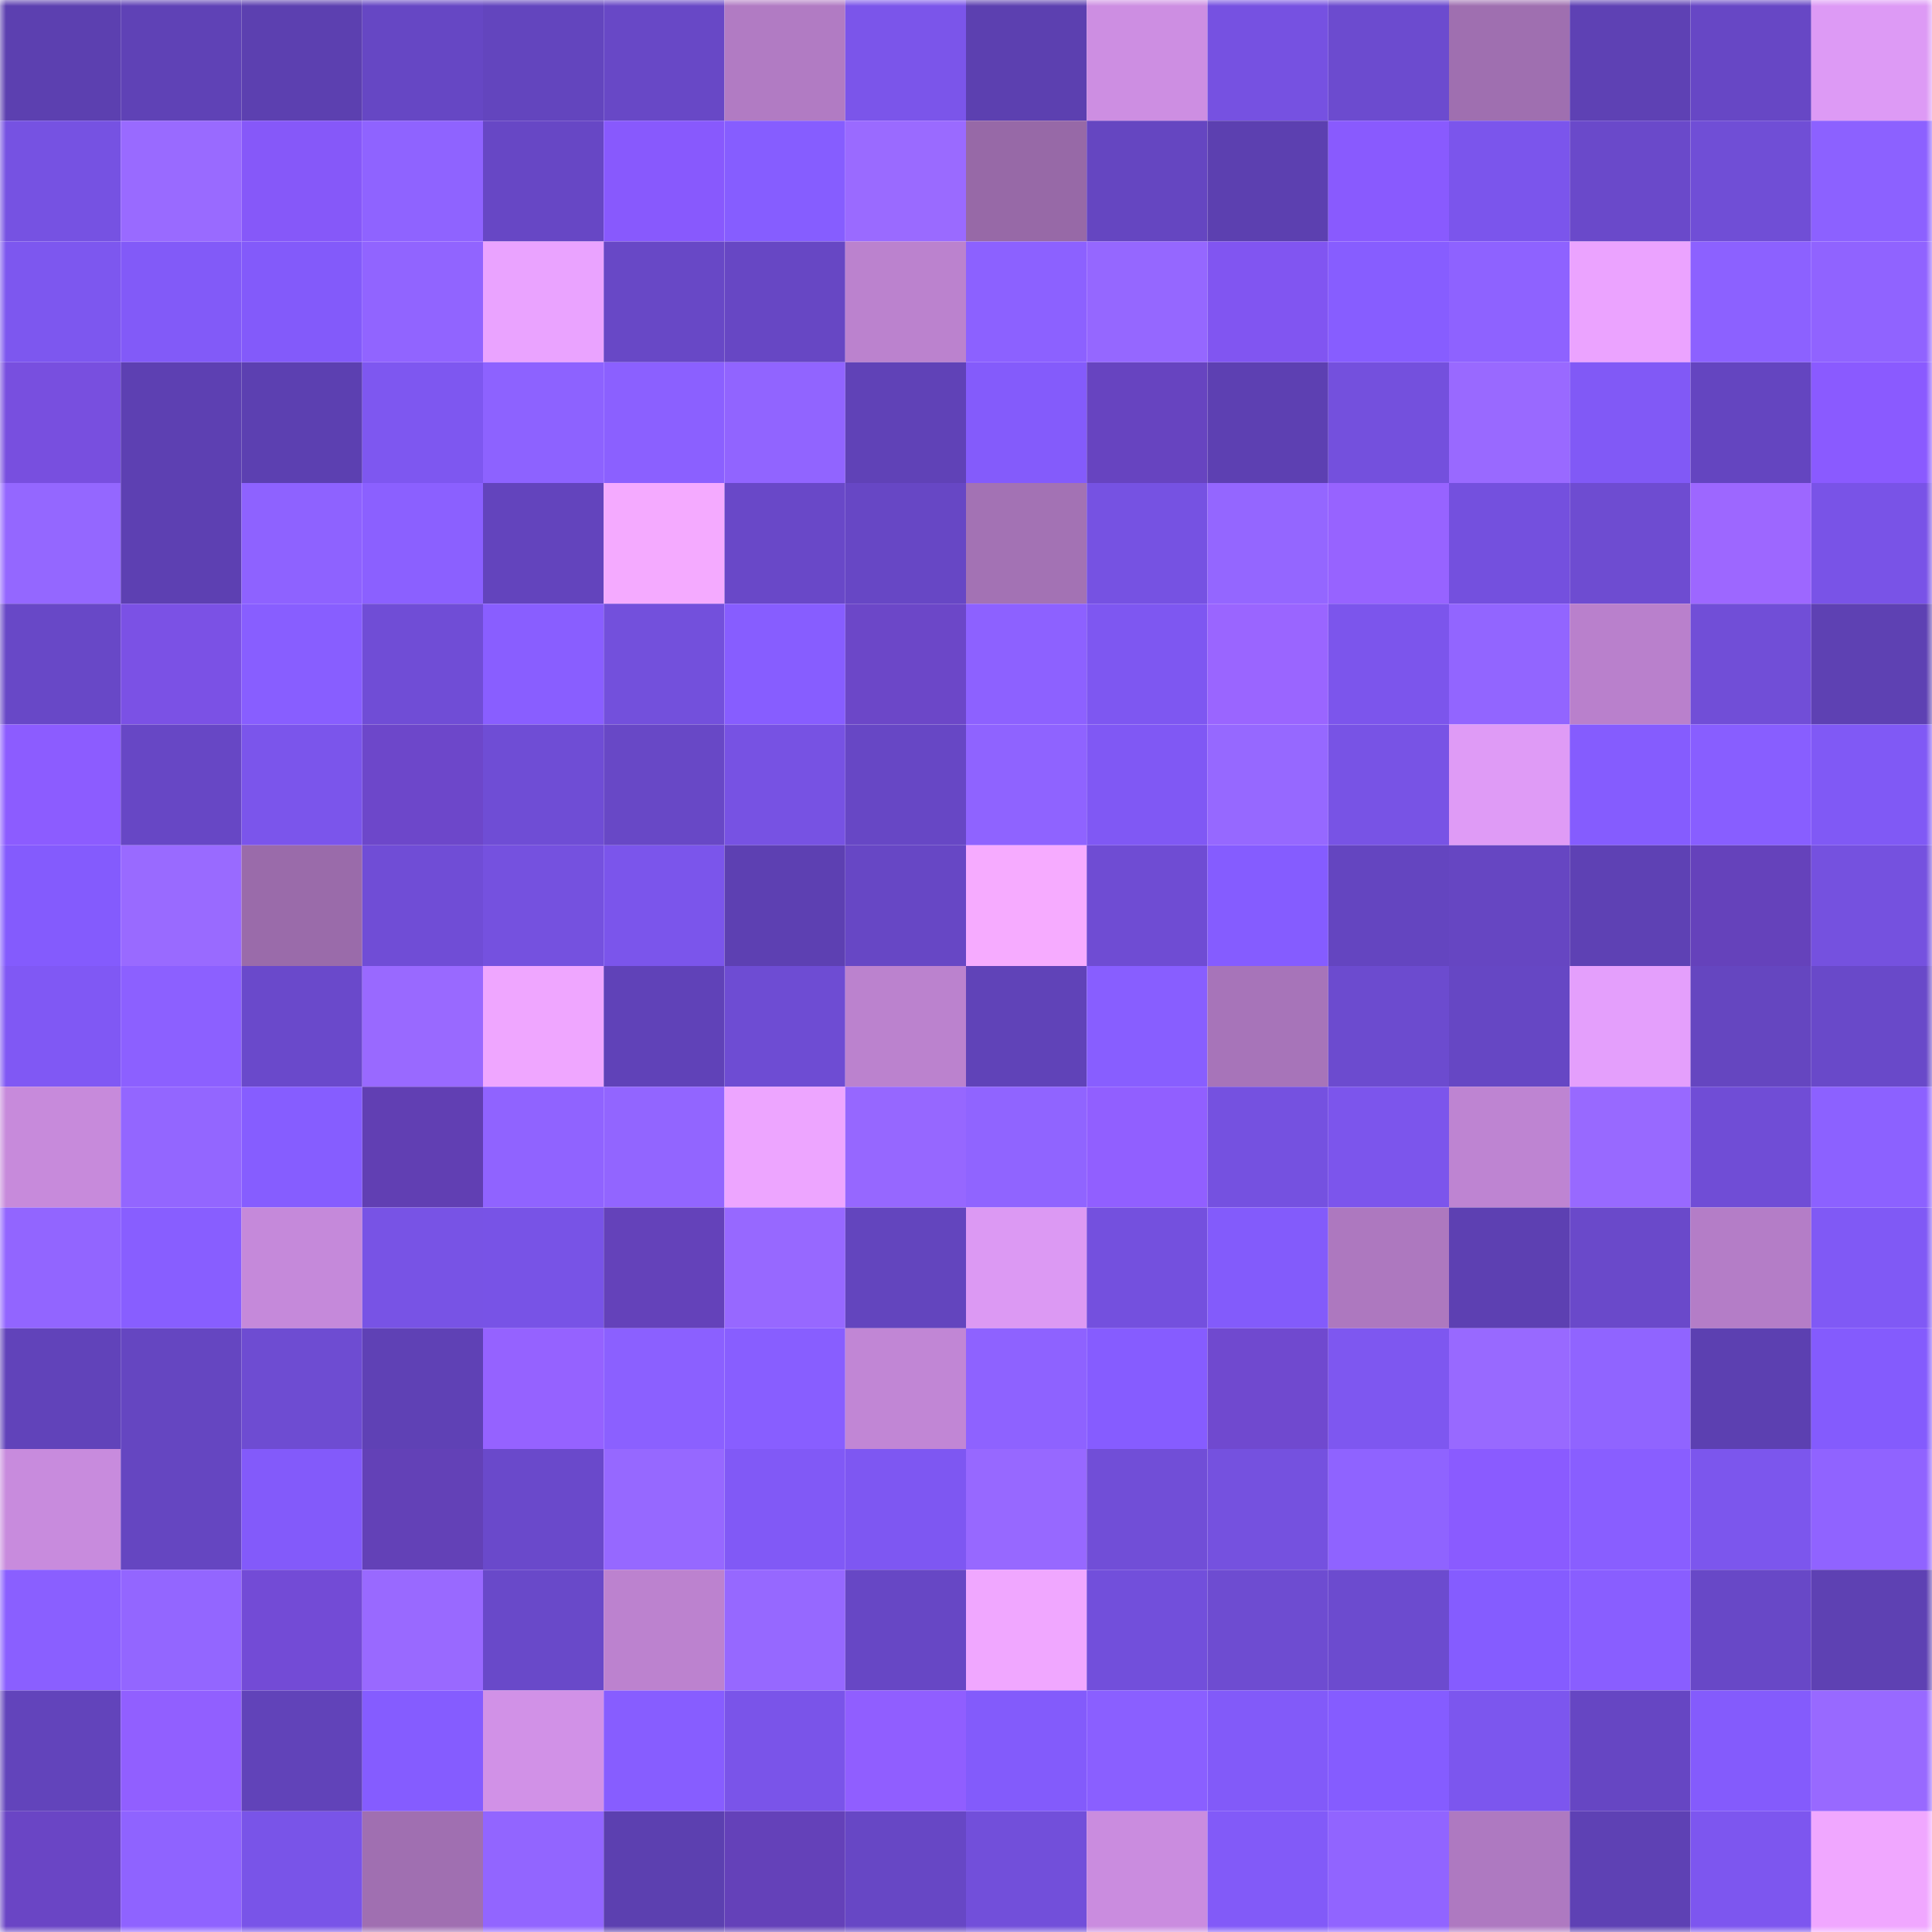 <svg viewBox="0 0 160 160" fill="none" role="img" xmlns="http://www.w3.org/2000/svg" width="240" height="240" name="linea%2Cweb3vip.linea.eth"><mask id="1438685847" mask-type="alpha" maskUnits="userSpaceOnUse" x="0" y="0" width="160" height="160"><rect width="160" height="160" fill="#FFFFFF"></rect></mask><g mask="url(#1438685847)"><rect x="0" y="0" width="10" height="10" fill="#5c40b0"></rect><rect x="10" y="0" width="10" height="10" fill="#5f42b6"></rect><rect x="20" y="0" width="10" height="10" fill="#5c40b0"></rect><rect x="30" y="0" width="10" height="10" fill="#6647c4"></rect><rect x="40" y="0" width="10" height="10" fill="#6345be"></rect><rect x="50" y="0" width="10" height="10" fill="#6848c6"></rect><rect x="60" y="0" width="10" height="10" fill="#b17bc3"></rect><rect x="70" y="0" width="10" height="10" fill="#7b55ea"></rect><rect x="80" y="0" width="10" height="10" fill="#5c40b0"></rect><rect x="90" y="0" width="10" height="10" fill="#cd8ee2"></rect><rect x="100" y="0" width="10" height="10" fill="#7651e1"></rect><rect x="110" y="0" width="10" height="10" fill="#6c4bcf"></rect><rect x="120" y="0" width="10" height="10" fill="#9f6fb0"></rect><rect x="130" y="0" width="10" height="10" fill="#5e41b4"></rect><rect x="140" y="0" width="10" height="10" fill="#6747c5"></rect><rect x="150" y="0" width="10" height="10" fill="#dd9af5"></rect><rect x="0" y="10" width="10" height="10" fill="#7652e2"></rect><rect x="10" y="10" width="10" height="10" fill="#996aff"></rect><rect x="20" y="10" width="10" height="10" fill="#8658f9"></rect><rect x="30" y="10" width="10" height="10" fill="#8f63ff"></rect><rect x="40" y="10" width="10" height="10" fill="#6747c5"></rect><rect x="50" y="10" width="10" height="10" fill="#8859fd"></rect><rect x="60" y="10" width="10" height="10" fill="#865dff"></rect><rect x="70" y="10" width="10" height="10" fill="#9a6aff"></rect><rect x="80" y="10" width="10" height="10" fill="#9769a7"></rect><rect x="90" y="10" width="10" height="10" fill="#6546c1"></rect><rect x="100" y="10" width="10" height="10" fill="#5c40b0"></rect><rect x="110" y="10" width="10" height="10" fill="#895afe"></rect><rect x="120" y="10" width="10" height="10" fill="#7b55ec"></rect><rect x="130" y="10" width="10" height="10" fill="#6a49ca"></rect><rect x="140" y="10" width="10" height="10" fill="#704ed6"></rect><rect x="150" y="10" width="10" height="10" fill="#8c61ff"></rect><rect x="0" y="20" width="10" height="10" fill="#7d57ef"></rect><rect x="10" y="20" width="10" height="10" fill="#825af8"></rect><rect x="20" y="20" width="10" height="10" fill="#835afa"></rect><rect x="30" y="20" width="10" height="10" fill="#9164ff"></rect><rect x="40" y="20" width="10" height="10" fill="#eaa3ff"></rect><rect x="50" y="20" width="10" height="10" fill="#6848c6"></rect><rect x="60" y="20" width="10" height="10" fill="#6747c4"></rect><rect x="70" y="20" width="10" height="10" fill="#bb82ce"></rect><rect x="80" y="20" width="10" height="10" fill="#8c61ff"></rect><rect x="90" y="20" width="10" height="10" fill="#9567ff"></rect><rect x="100" y="20" width="10" height="10" fill="#8155f1"></rect><rect x="110" y="20" width="10" height="10" fill="#875dff"></rect><rect x="120" y="20" width="10" height="10" fill="#8e62ff"></rect><rect x="130" y="20" width="10" height="10" fill="#eba3ff"></rect><rect x="140" y="20" width="10" height="10" fill="#8c61ff"></rect><rect x="150" y="20" width="10" height="10" fill="#9063ff"></rect><rect x="0" y="30" width="10" height="10" fill="#784fdf"></rect><rect x="10" y="30" width="10" height="10" fill="#5d40b2"></rect><rect x="20" y="30" width="10" height="10" fill="#5c40b1"></rect><rect x="30" y="30" width="10" height="10" fill="#7e57f0"></rect><rect x="40" y="30" width="10" height="10" fill="#8d62ff"></rect><rect x="50" y="30" width="10" height="10" fill="#8b60ff"></rect><rect x="60" y="30" width="10" height="10" fill="#9164ff"></rect><rect x="70" y="30" width="10" height="10" fill="#6042b7"></rect><rect x="80" y="30" width="10" height="10" fill="#845bfb"></rect><rect x="90" y="30" width="10" height="10" fill="#6744c0"></rect><rect x="100" y="30" width="10" height="10" fill="#5d40b2"></rect><rect x="110" y="30" width="10" height="10" fill="#7450dd"></rect><rect x="120" y="30" width="10" height="10" fill="#9969ff"></rect><rect x="130" y="30" width="10" height="10" fill="#8159f6"></rect><rect x="140" y="30" width="10" height="10" fill="#6445c0"></rect><rect x="150" y="30" width="10" height="10" fill="#8a5aff"></rect><rect x="0" y="40" width="10" height="10" fill="#9467ff"></rect><rect x="10" y="40" width="10" height="10" fill="#5d40b2"></rect><rect x="20" y="40" width="10" height="10" fill="#8e62ff"></rect><rect x="30" y="40" width="10" height="10" fill="#8b60ff"></rect><rect x="40" y="40" width="10" height="10" fill="#6344bd"></rect><rect x="50" y="40" width="10" height="10" fill="#f4aaff"></rect><rect x="60" y="40" width="10" height="10" fill="#6948c8"></rect><rect x="70" y="40" width="10" height="10" fill="#6747c5"></rect><rect x="80" y="40" width="10" height="10" fill="#a372b4"></rect><rect x="90" y="40" width="10" height="10" fill="#7652e2"></rect><rect x="100" y="40" width="10" height="10" fill="#9466ff"></rect><rect x="110" y="40" width="10" height="10" fill="#9763ff"></rect><rect x="120" y="40" width="10" height="10" fill="#7450de"></rect><rect x="130" y="40" width="10" height="10" fill="#6e4cd1"></rect><rect x="140" y="40" width="10" height="10" fill="#9d67ff"></rect><rect x="150" y="40" width="10" height="10" fill="#7953e7"></rect><rect x="0" y="50" width="10" height="10" fill="#6848c7"></rect><rect x="10" y="50" width="10" height="10" fill="#7b51e5"></rect><rect x="20" y="50" width="10" height="10" fill="#885eff"></rect><rect x="30" y="50" width="10" height="10" fill="#704dd6"></rect><rect x="40" y="50" width="10" height="10" fill="#895eff"></rect><rect x="50" y="50" width="10" height="10" fill="#7350dc"></rect><rect x="60" y="50" width="10" height="10" fill="#875dff"></rect><rect x="70" y="50" width="10" height="10" fill="#6c47c8"></rect><rect x="80" y="50" width="10" height="10" fill="#8d61ff"></rect><rect x="90" y="50" width="10" height="10" fill="#7e57f1"></rect><rect x="100" y="50" width="10" height="10" fill="#9a65ff"></rect><rect x="110" y="50" width="10" height="10" fill="#7c55ec"></rect><rect x="120" y="50" width="10" height="10" fill="#9265ff"></rect><rect x="130" y="50" width="10" height="10" fill="#b980cc"></rect><rect x="140" y="50" width="10" height="10" fill="#714ed7"></rect><rect x="150" y="50" width="10" height="10" fill="#5e41b3"></rect><rect x="0" y="60" width="10" height="10" fill="#8c5cff"></rect><rect x="10" y="60" width="10" height="10" fill="#6747c5"></rect><rect x="20" y="60" width="10" height="10" fill="#7b55eb"></rect><rect x="30" y="60" width="10" height="10" fill="#6d47ca"></rect><rect x="40" y="60" width="10" height="10" fill="#6f4dd5"></rect><rect x="50" y="60" width="10" height="10" fill="#6848c6"></rect><rect x="60" y="60" width="10" height="10" fill="#7752e3"></rect><rect x="70" y="60" width="10" height="10" fill="#6747c5"></rect><rect x="80" y="60" width="10" height="10" fill="#8f63ff"></rect><rect x="90" y="60" width="10" height="10" fill="#8058f4"></rect><rect x="100" y="60" width="10" height="10" fill="#9668ff"></rect><rect x="110" y="60" width="10" height="10" fill="#7853e5"></rect><rect x="120" y="60" width="10" height="10" fill="#df9bf6"></rect><rect x="130" y="60" width="10" height="10" fill="#855cfe"></rect><rect x="140" y="60" width="10" height="10" fill="#885eff"></rect><rect x="150" y="60" width="10" height="10" fill="#8059f5"></rect><rect x="0" y="70" width="10" height="10" fill="#845bfd"></rect><rect x="10" y="70" width="10" height="10" fill="#996aff"></rect><rect x="20" y="70" width="10" height="10" fill="#9a6baa"></rect><rect x="30" y="70" width="10" height="10" fill="#704dd6"></rect><rect x="40" y="70" width="10" height="10" fill="#7551df"></rect><rect x="50" y="70" width="10" height="10" fill="#7b55eb"></rect><rect x="60" y="70" width="10" height="10" fill="#5d40b2"></rect><rect x="70" y="70" width="10" height="10" fill="#6747c5"></rect><rect x="80" y="70" width="10" height="10" fill="#f6abff"></rect><rect x="90" y="70" width="10" height="10" fill="#6f4cd3"></rect><rect x="100" y="70" width="10" height="10" fill="#855cff"></rect><rect x="110" y="70" width="10" height="10" fill="#6445c0"></rect><rect x="120" y="70" width="10" height="10" fill="#6646c2"></rect><rect x="130" y="70" width="10" height="10" fill="#5e41b4"></rect><rect x="140" y="70" width="10" height="10" fill="#6542bb"></rect><rect x="150" y="70" width="10" height="10" fill="#7551df"></rect><rect x="0" y="80" width="10" height="10" fill="#8058f4"></rect><rect x="10" y="80" width="10" height="10" fill="#8c60ff"></rect><rect x="20" y="80" width="10" height="10" fill="#6a49cb"></rect><rect x="30" y="80" width="10" height="10" fill="#9969ff"></rect><rect x="40" y="80" width="10" height="10" fill="#efa6ff"></rect><rect x="50" y="80" width="10" height="10" fill="#6042b8"></rect><rect x="60" y="80" width="10" height="10" fill="#6e4cd3"></rect><rect x="70" y="80" width="10" height="10" fill="#bb82ce"></rect><rect x="80" y="80" width="10" height="10" fill="#6043b8"></rect><rect x="90" y="80" width="10" height="10" fill="#885eff"></rect><rect x="100" y="80" width="10" height="10" fill="#a774b9"></rect><rect x="110" y="80" width="10" height="10" fill="#6c4bcf"></rect><rect x="120" y="80" width="10" height="10" fill="#6647c4"></rect><rect x="130" y="80" width="10" height="10" fill="#e49ffc"></rect><rect x="140" y="80" width="10" height="10" fill="#6546c0"></rect><rect x="150" y="80" width="10" height="10" fill="#6949c9"></rect><rect x="0" y="90" width="10" height="10" fill="#c78adb"></rect><rect x="10" y="90" width="10" height="10" fill="#9366ff"></rect><rect x="20" y="90" width="10" height="10" fill="#865dff"></rect><rect x="30" y="90" width="10" height="10" fill="#613fb3"></rect><rect x="40" y="90" width="10" height="10" fill="#9063ff"></rect><rect x="50" y="90" width="10" height="10" fill="#9265ff"></rect><rect x="60" y="90" width="10" height="10" fill="#eda5ff"></rect><rect x="70" y="90" width="10" height="10" fill="#9667ff"></rect><rect x="80" y="90" width="10" height="10" fill="#9064ff"></rect><rect x="90" y="90" width="10" height="10" fill="#915fff"></rect><rect x="100" y="90" width="10" height="10" fill="#7551e0"></rect><rect x="110" y="90" width="10" height="10" fill="#7c55ec"></rect><rect x="120" y="90" width="10" height="10" fill="#be84d2"></rect><rect x="130" y="90" width="10" height="10" fill="#9869ff"></rect><rect x="140" y="90" width="10" height="10" fill="#704dd6"></rect><rect x="150" y="90" width="10" height="10" fill="#8c61ff"></rect><rect x="0" y="100" width="10" height="10" fill="#9265ff"></rect><rect x="10" y="100" width="10" height="10" fill="#885eff"></rect><rect x="20" y="100" width="10" height="10" fill="#c589da"></rect><rect x="30" y="100" width="10" height="10" fill="#7853e5"></rect><rect x="40" y="100" width="10" height="10" fill="#7853e6"></rect><rect x="50" y="100" width="10" height="10" fill="#6442ba"></rect><rect x="60" y="100" width="10" height="10" fill="#9768ff"></rect><rect x="70" y="100" width="10" height="10" fill="#6345be"></rect><rect x="80" y="100" width="10" height="10" fill="#dc99f3"></rect><rect x="90" y="100" width="10" height="10" fill="#7450de"></rect><rect x="100" y="100" width="10" height="10" fill="#835bfb"></rect><rect x="110" y="100" width="10" height="10" fill="#ad78bf"></rect><rect x="120" y="100" width="10" height="10" fill="#5d40b2"></rect><rect x="130" y="100" width="10" height="10" fill="#6a49ca"></rect><rect x="140" y="100" width="10" height="10" fill="#b47dc7"></rect><rect x="150" y="100" width="10" height="10" fill="#8059f5"></rect><rect x="0" y="110" width="10" height="10" fill="#6143ba"></rect><rect x="10" y="110" width="10" height="10" fill="#6546c1"></rect><rect x="20" y="110" width="10" height="10" fill="#6e4cd2"></rect><rect x="30" y="110" width="10" height="10" fill="#5f41b5"></rect><rect x="40" y="110" width="10" height="10" fill="#9562ff"></rect><rect x="50" y="110" width="10" height="10" fill="#8b60ff"></rect><rect x="60" y="110" width="10" height="10" fill="#885eff"></rect><rect x="70" y="110" width="10" height="10" fill="#c186d5"></rect><rect x="80" y="110" width="10" height="10" fill="#8e62ff"></rect><rect x="90" y="110" width="10" height="10" fill="#865cff"></rect><rect x="100" y="110" width="10" height="10" fill="#7049cf"></rect><rect x="110" y="110" width="10" height="10" fill="#7e57f0"></rect><rect x="120" y="110" width="10" height="10" fill="#9869ff"></rect><rect x="130" y="110" width="10" height="10" fill="#9064ff"></rect><rect x="140" y="110" width="10" height="10" fill="#5c40b1"></rect><rect x="150" y="110" width="10" height="10" fill="#845bfd"></rect><rect x="0" y="120" width="10" height="10" fill="#c88bdd"></rect><rect x="10" y="120" width="10" height="10" fill="#6546c1"></rect><rect x="20" y="120" width="10" height="10" fill="#835afa"></rect><rect x="30" y="120" width="10" height="10" fill="#6341b7"></rect><rect x="40" y="120" width="10" height="10" fill="#6a49cb"></rect><rect x="50" y="120" width="10" height="10" fill="#9668ff"></rect><rect x="60" y="120" width="10" height="10" fill="#8159f6"></rect><rect x="70" y="120" width="10" height="10" fill="#7e57f2"></rect><rect x="80" y="120" width="10" height="10" fill="#9768ff"></rect><rect x="90" y="120" width="10" height="10" fill="#714ed7"></rect><rect x="100" y="120" width="10" height="10" fill="#7551df"></rect><rect x="110" y="120" width="10" height="10" fill="#8f63ff"></rect><rect x="120" y="120" width="10" height="10" fill="#8a5bff"></rect><rect x="130" y="120" width="10" height="10" fill="#895eff"></rect><rect x="140" y="120" width="10" height="10" fill="#7c56ed"></rect><rect x="150" y="120" width="10" height="10" fill="#9063ff"></rect><rect x="0" y="130" width="10" height="10" fill="#8a5fff"></rect><rect x="10" y="130" width="10" height="10" fill="#9366ff"></rect><rect x="20" y="130" width="10" height="10" fill="#734bd6"></rect><rect x="30" y="130" width="10" height="10" fill="#9969ff"></rect><rect x="40" y="130" width="10" height="10" fill="#6949c9"></rect><rect x="50" y="130" width="10" height="10" fill="#bc82cf"></rect><rect x="60" y="130" width="10" height="10" fill="#9668ff"></rect><rect x="70" y="130" width="10" height="10" fill="#6747c5"></rect><rect x="80" y="130" width="10" height="10" fill="#f0a7ff"></rect><rect x="90" y="130" width="10" height="10" fill="#724fdb"></rect><rect x="100" y="130" width="10" height="10" fill="#6e4cd1"></rect><rect x="110" y="130" width="10" height="10" fill="#6c4bcf"></rect><rect x="120" y="130" width="10" height="10" fill="#855cff"></rect><rect x="130" y="130" width="10" height="10" fill="#895eff"></rect><rect x="140" y="130" width="10" height="10" fill="#6848c7"></rect><rect x="150" y="130" width="10" height="10" fill="#5e41b3"></rect><rect x="0" y="140" width="10" height="10" fill="#6244bb"></rect><rect x="10" y="140" width="10" height="10" fill="#915fff"></rect><rect x="20" y="140" width="10" height="10" fill="#6143b9"></rect><rect x="30" y="140" width="10" height="10" fill="#855cff"></rect><rect x="40" y="140" width="10" height="10" fill="#d191e7"></rect><rect x="50" y="140" width="10" height="10" fill="#875dff"></rect><rect x="60" y="140" width="10" height="10" fill="#7a54e9"></rect><rect x="70" y="140" width="10" height="10" fill="#905eff"></rect><rect x="80" y="140" width="10" height="10" fill="#835bfb"></rect><rect x="90" y="140" width="10" height="10" fill="#8a5fff"></rect><rect x="100" y="140" width="10" height="10" fill="#825af9"></rect><rect x="110" y="140" width="10" height="10" fill="#855cff"></rect><rect x="120" y="140" width="10" height="10" fill="#7c56ee"></rect><rect x="130" y="140" width="10" height="10" fill="#6646c3"></rect><rect x="140" y="140" width="10" height="10" fill="#845bfc"></rect><rect x="150" y="140" width="10" height="10" fill="#9869ff"></rect><rect x="0" y="150" width="10" height="10" fill="#6a45c5"></rect><rect x="10" y="150" width="10" height="10" fill="#8f63ff"></rect><rect x="20" y="150" width="10" height="10" fill="#7954e8"></rect><rect x="30" y="150" width="10" height="10" fill="#a06fb1"></rect><rect x="40" y="150" width="10" height="10" fill="#9265ff"></rect><rect x="50" y="150" width="10" height="10" fill="#5c40b0"></rect><rect x="60" y="150" width="10" height="10" fill="#6441b9"></rect><rect x="70" y="150" width="10" height="10" fill="#6747c5"></rect><rect x="80" y="150" width="10" height="10" fill="#724fda"></rect><rect x="90" y="150" width="10" height="10" fill="#ca8cdf"></rect><rect x="100" y="150" width="10" height="10" fill="#825af8"></rect><rect x="110" y="150" width="10" height="10" fill="#9164ff"></rect><rect x="120" y="150" width="10" height="10" fill="#ae79c1"></rect><rect x="130" y="150" width="10" height="10" fill="#5e41b4"></rect><rect x="140" y="150" width="10" height="10" fill="#7d56ef"></rect><rect x="150" y="150" width="10" height="10" fill="#f0a7ff"></rect></g></svg>